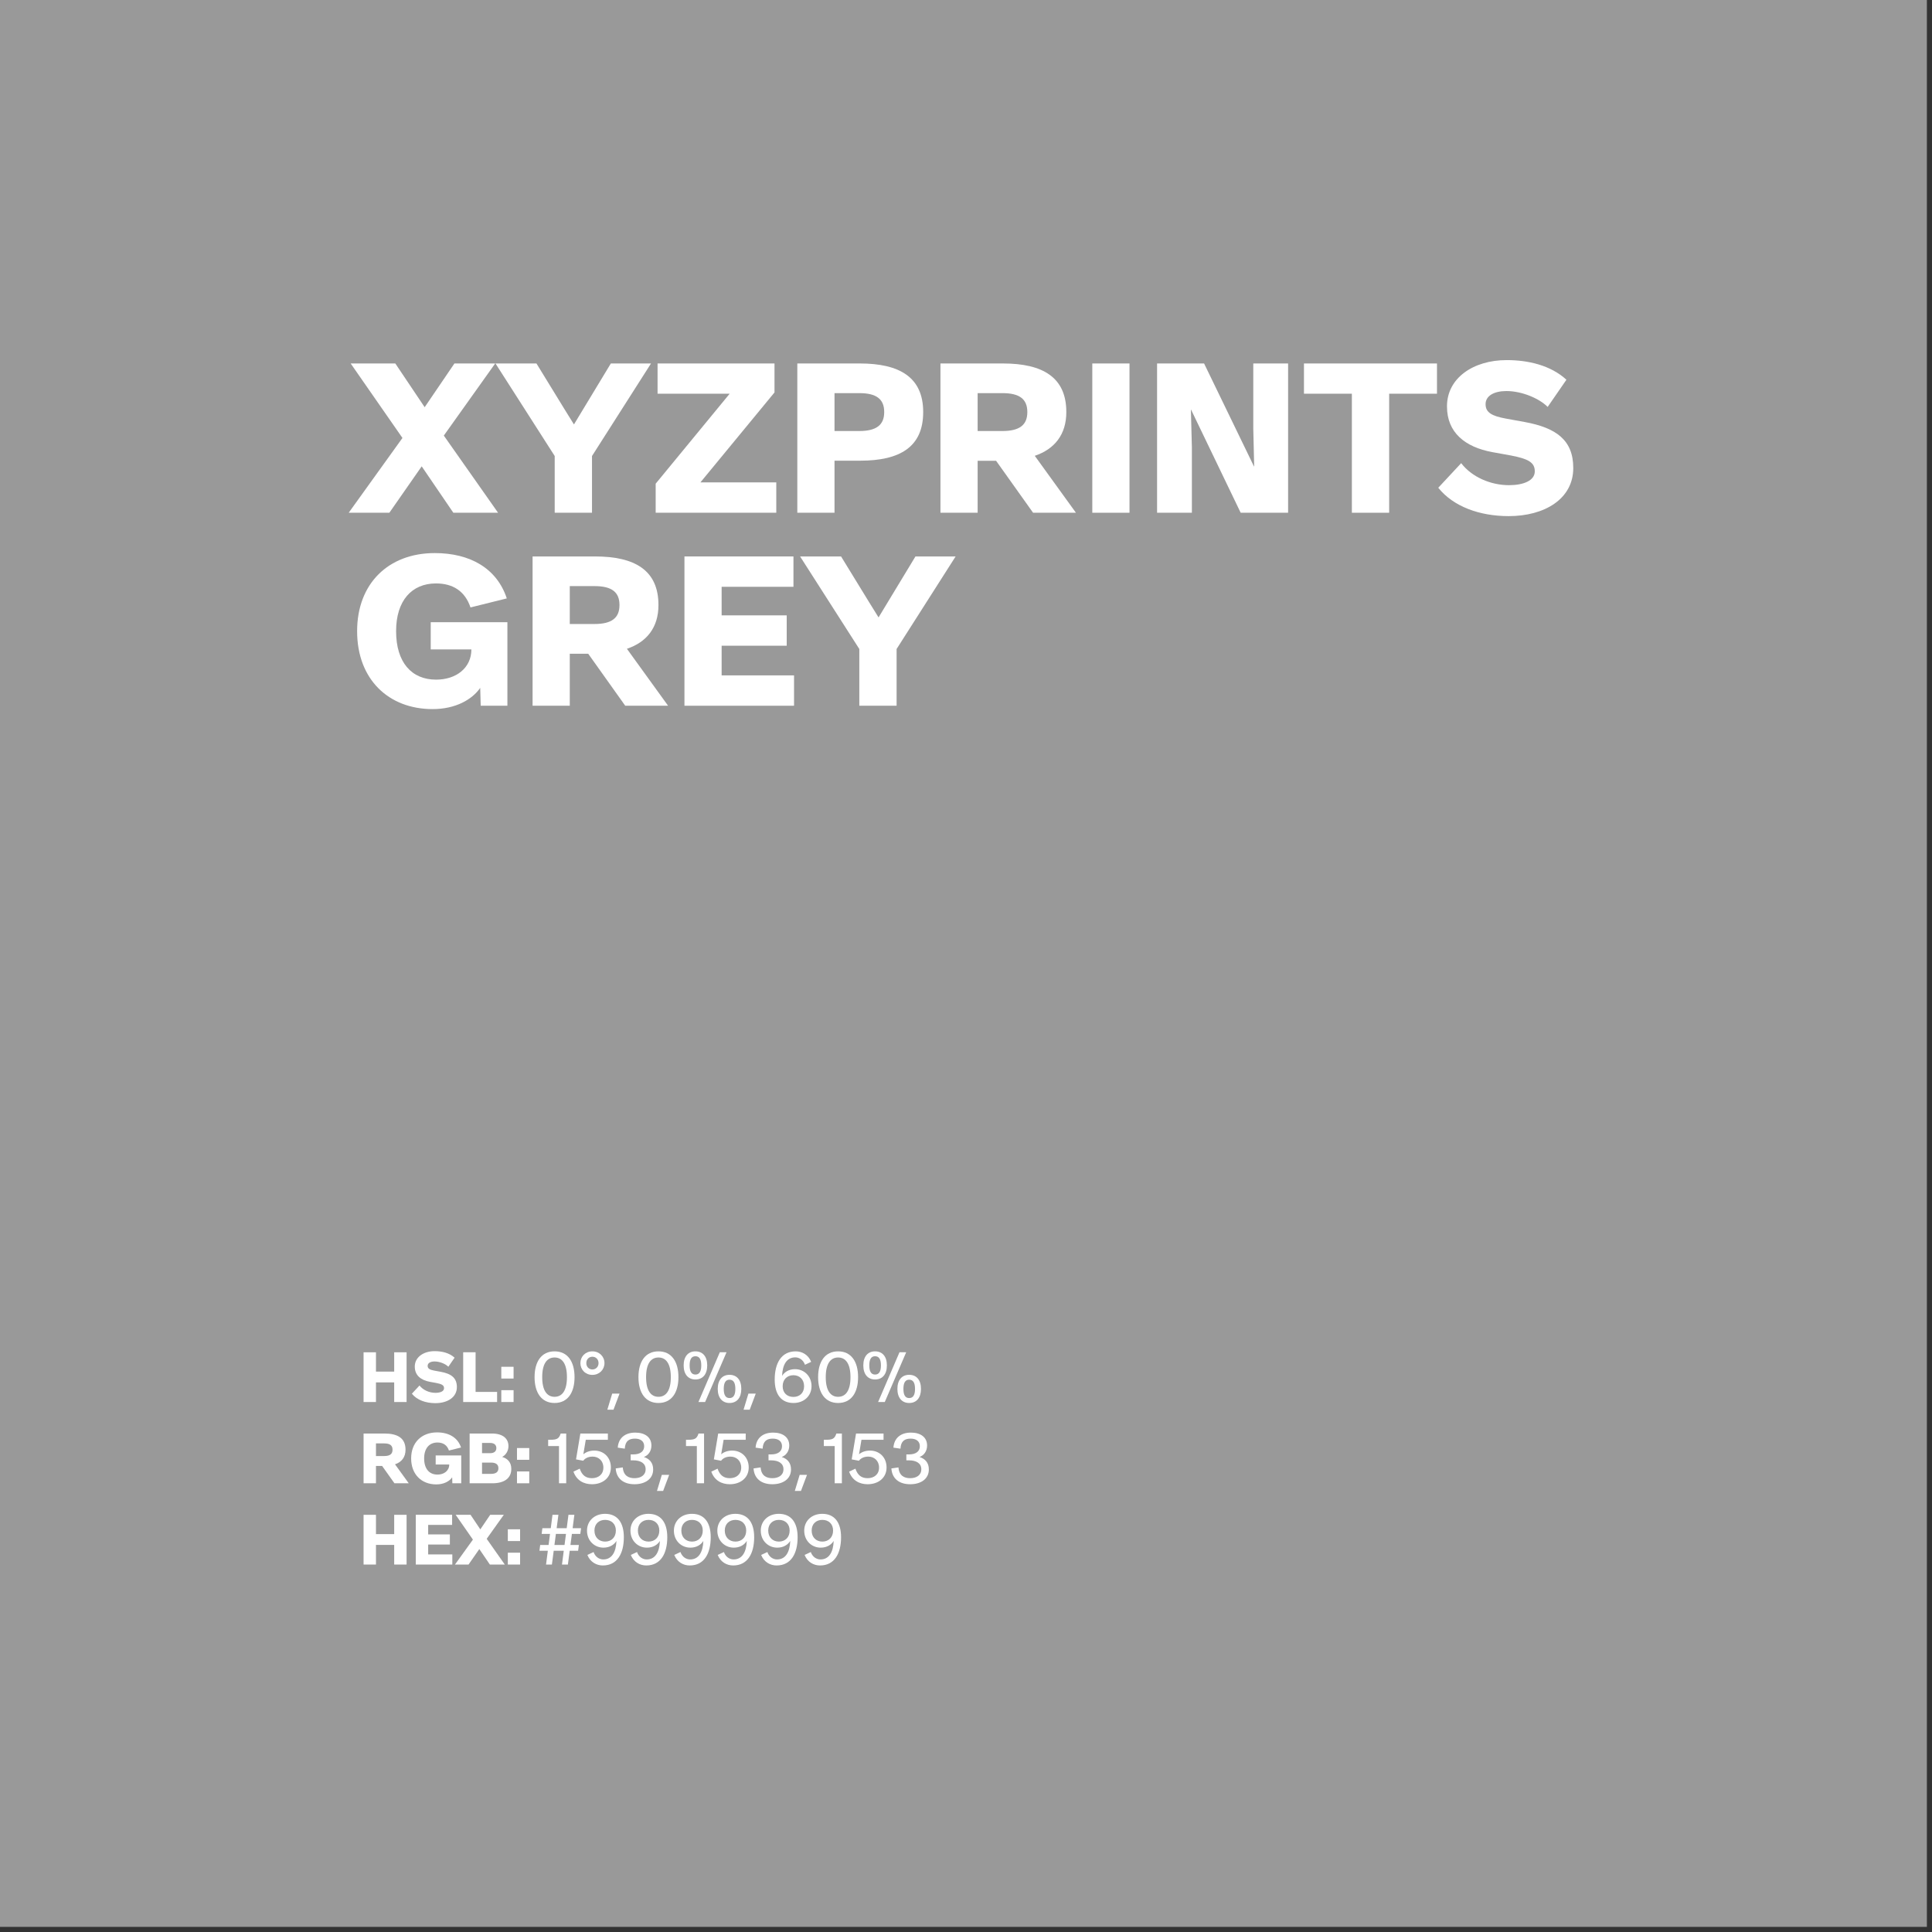 <svg width="100%" height="100%" viewBox="0 0 63 63" version="1.1" xmlns="http://www.w3.org/2000/svg" xmlns:xlink="http://www.w3.org/1999/xlink" xml:space="preserve" style="fill-rule:evenodd;clip-rule:evenodd;stroke-linejoin:round;stroke-miterlimit:2;">
    <rect x="0" y="0" width="63" height="63" fill="#333333" stroke="none"/>
    <g id="XYZPrints-Grey-Color--Grey---White-">
        <rect id="Background" x="0" y="0" width="62.833" height="62.833" style="fill:rgb(153,153,153);"></rect>
        <g id="Elements" transform="matrix(0.276,0,0,0.276,7.711,11.462)">
            <path d="M13.259,19.051L18.063,19.051L21.884,13.567L25.622,19.051L30.907,19.051L24.497,9.934L30.567,1.414L25.751,1.414L22.235,6.582L18.767,1.414L13.493,1.414L19.61,10.215L13.259,19.051Z" style="fill:white;fill-rule:nonzero;"></path>
            <path d="M37.599,19.051L42.005,19.051L42.005,12.348L48.977,1.414L44.231,1.414L39.884,8.598L39.86,8.598L38.712,6.746L35.442,1.414L30.602,1.414L37.599,12.348L37.599,19.051Z" style="fill:white;fill-rule:nonzero;"></path>
            <path d="M49.528,19.051L63.778,19.051L63.778,15.465L54.813,15.465L63.567,4.836L63.567,1.414L49.751,1.414L49.751,4.988L58.27,4.988L49.528,15.617L49.528,19.051Z" style="fill:white;fill-rule:nonzero;"></path>
            <path d="M66.263,19.051L70.657,19.051L70.657,12.899L73.704,12.899C78.392,12.899 81.134,11.27 81.134,7.168L81.134,7.145C81.134,3.031 78.321,1.414 73.645,1.414L66.263,1.414L66.263,19.051ZM70.657,9.395L70.657,4.918L73.587,4.918C75.602,4.918 76.528,5.621 76.528,7.145L76.528,7.168C76.528,8.68 75.602,9.395 73.587,9.395L70.657,9.395Z" style="fill:white;fill-rule:nonzero;"></path>
            <path d="M83.173,19.051L87.567,19.051L87.567,12.91L89.747,12.91L94.118,19.051L99.181,19.051L94.317,12.324C96.649,11.539 98.044,9.817 98.044,7.168L98.044,7.145C98.044,3.031 95.231,1.414 90.556,1.414L83.173,1.414L83.173,19.051ZM87.567,9.395L87.567,4.918L90.497,4.918C92.513,4.918 93.438,5.621 93.438,7.145L93.438,7.168C93.438,8.68 92.513,9.395 90.497,9.395L87.567,9.395Z" style="fill:white;fill-rule:nonzero;"></path>
            <rect x="101.114" y="1.414" width="4.395" height="17.637" style="fill:white;fill-rule:nonzero;"></rect>
            <path d="M108.767,19.051L112.88,19.051L112.88,11.34L112.763,6.875L112.786,6.875L118.645,19.051L124.247,19.051L124.247,1.414L120.134,1.414L120.134,9.113L120.239,13.578L120.216,13.578L114.321,1.414L108.767,1.414L108.767,19.051Z" style="fill:white;fill-rule:nonzero;"></path>
            <path d="M131.782,19.051L136.188,19.051L136.188,4.988L141.837,4.988L141.837,1.414L126.122,1.414L126.122,4.988L131.782,4.988L131.782,19.051Z" style="fill:white;fill-rule:nonzero;"></path>
            <path d="M150.309,19.449C154.563,19.449 157.938,17.41 157.938,13.777L157.938,13.754C157.938,10.461 155.911,9.008 152.184,8.328L149.934,7.918C148.364,7.625 147.579,7.227 147.579,6.231L147.579,6.219C147.579,5.234 148.587,4.672 150.04,4.672C151.915,4.672 153.954,5.574 154.915,6.547L157.13,3.336C155.255,1.613 152.583,1.016 150.075,1.016C146.102,1.016 143.02,3.16 143.02,6.465L143.02,6.5C143.02,9.57 145.142,11.293 148.388,11.891L150.591,12.289C152.501,12.664 153.392,13.051 153.392,14.141L153.392,14.164C153.392,15.242 152.079,15.793 150.345,15.793C148.177,15.793 145.95,14.832 144.696,13.192L141.989,16.098C143.77,18.324 146.876,19.449 150.309,19.449Z" style="fill:white;fill-rule:nonzero;"></path>
            <path d="M23.173,42.249C25.892,42.249 27.849,41.113 28.798,39.742L28.856,41.851L32.009,41.851L32.009,31.984L22.95,31.984L22.95,35.195L27.755,35.195C27.755,37.374 25.974,38.769 23.583,38.769C20.7,38.769 18.86,36.742 18.86,33.05L18.86,33.027C18.86,29.452 20.7,27.402 23.571,27.402C25.575,27.402 27.005,28.316 27.649,30.238L31.938,29.171C30.767,25.62 27.602,23.816 23.431,23.816C17.923,23.816 14.255,27.449 14.255,33.027L14.255,33.05C14.255,38.722 17.958,42.249 23.173,42.249Z" style="fill:white;fill-rule:nonzero;"></path>
            <path d="M34.985,41.851L39.38,41.851L39.38,35.71L41.559,35.71L45.931,41.851L50.993,41.851L46.13,35.124C48.462,34.339 49.856,32.617 49.856,29.968L49.856,29.945C49.856,25.831 47.044,24.214 42.368,24.214L34.985,24.214L34.985,41.851ZM39.38,32.195L39.38,27.718L42.309,27.718C44.325,27.718 45.251,28.421 45.251,29.945L45.251,29.968C45.251,31.48 44.325,32.195 42.309,32.195L39.38,32.195Z" style="fill:white;fill-rule:nonzero;"></path>
            <path d="M52.927,41.851L65.876,41.851L65.876,38.265L57.321,38.265L57.321,34.761L65.009,34.761L65.009,31.175L57.321,31.175L57.321,27.8L65.806,27.8L65.806,24.214L52.927,24.214L52.927,41.851Z" style="fill:white;fill-rule:nonzero;"></path>
            <path d="M73.587,41.851L77.993,41.851L77.993,35.148L84.966,24.214L80.22,24.214L75.872,31.398L75.849,31.398L74.7,29.546L71.431,24.214L66.591,24.214L73.587,35.148L73.587,41.851Z" style="fill:white;fill-rule:nonzero;"></path>
            <g transform="matrix(1,0,0,1,1.086,72.666)">
                <path d="M13.931,51.451L15.395,51.451L15.395,49.131L17.548,49.131L17.548,51.451L19.013,51.451L19.013,45.576L17.548,45.576L17.548,47.857L15.395,47.857L15.395,45.576L13.931,45.576L13.931,51.451Z" style="fill:white;fill-rule:nonzero;"></path>
            </g>
            <g transform="matrix(1,0,0,1,1.086,72.666)">
                <path d="M22.411,51.584C23.829,51.584 24.954,50.904 24.954,49.693L24.954,49.685C24.954,48.588 24.278,48.103 23.036,47.877L22.286,47.74C21.763,47.642 21.501,47.509 21.501,47.177L21.501,47.174C21.501,46.845 21.837,46.658 22.321,46.658C22.946,46.658 23.626,46.959 23.946,47.283L24.684,46.213C24.059,45.638 23.169,45.439 22.333,45.439C21.009,45.439 19.981,46.154 19.981,47.256L19.981,47.267C19.981,48.291 20.688,48.865 21.77,49.064L22.505,49.197C23.142,49.322 23.438,49.451 23.438,49.814L23.438,49.822C23.438,50.181 23.001,50.365 22.423,50.365C21.7,50.365 20.958,50.045 20.54,49.498L19.638,50.467C20.231,51.209 21.267,51.584 22.411,51.584Z" style="fill:white;fill-rule:nonzero;"></path>
            </g>
            <g transform="matrix(1,0,0,1,1.086,72.666)">
                <path d="M25.7,51.451L29.708,51.451L29.708,50.256L27.165,50.256L27.165,45.572L25.7,45.572L25.7,51.451Z" style="fill:white;fill-rule:nonzero;"></path>
            </g>
            <g transform="matrix(1,0,0,1,1.086,72.666)">
                <path d="M30.204,51.451L31.653,51.451L31.653,50.052L30.204,50.052L30.204,51.451ZM30.204,48.677L31.653,48.677L31.653,47.287L30.204,47.287L30.204,48.677Z" style="fill:white;fill-rule:nonzero;"></path>
            </g>
            <g transform="matrix(1,0,0,1,1.086,72.666)">
                <path d="M36.497,51.564C38.044,51.564 38.856,50.345 38.856,48.517L38.856,48.509C38.856,46.674 38.044,45.463 36.497,45.463C34.95,45.463 34.134,46.674 34.134,48.509L34.134,48.517C34.134,50.345 34.95,51.564 36.497,51.564ZM36.497,50.834C35.599,50.834 35.036,50.095 35.036,48.517L35.036,48.509C35.036,46.927 35.599,46.189 36.497,46.189C37.395,46.189 37.958,46.927 37.958,48.509L37.958,48.517C37.958,50.095 37.395,50.834 36.497,50.834Z" style="fill:white;fill-rule:nonzero;"></path>
            </g>
            <g transform="matrix(1,0,0,1,1.086,72.666)">
                <path d="M40.962,48.244C41.794,48.244 42.392,47.623 42.392,46.853C42.392,46.08 41.794,45.463 40.962,45.463C40.138,45.463 39.548,46.08 39.548,46.853C39.548,47.623 40.138,48.244 40.962,48.244ZM40.962,47.603C40.571,47.603 40.247,47.306 40.247,46.853C40.247,46.392 40.571,46.099 40.962,46.099C41.356,46.099 41.692,46.392 41.692,46.853C41.692,47.306 41.356,47.603 40.962,47.603Z" style="fill:white;fill-rule:nonzero;"></path>
            </g>
            <g transform="matrix(1,0,0,1,1.086,72.666)">
                <path d="M42.731,52.357L43.458,52.357L44.173,50.455L43.306,50.455L42.731,52.357Z" style="fill:white;fill-rule:nonzero;"></path>
            </g>
            <g transform="matrix(1,0,0,1,1.086,72.666)">
                <path d="M48.77,51.564C50.317,51.564 51.13,50.345 51.13,48.517L51.13,48.509C51.13,46.674 50.317,45.463 48.77,45.463C47.224,45.463 46.407,46.674 46.407,48.509L46.407,48.517C46.407,50.345 47.224,51.564 48.77,51.564ZM48.77,50.834C47.872,50.834 47.309,50.095 47.309,48.517L47.309,48.509C47.309,46.927 47.872,46.189 48.77,46.189C49.669,46.189 50.231,46.927 50.231,48.509L50.231,48.517C50.231,50.095 49.669,50.834 48.77,50.834Z" style="fill:white;fill-rule:nonzero;"></path>
            </g>
            <g transform="matrix(1,0,0,1,1.086,72.666)">
                <path d="M53.138,48.787C53.993,48.787 54.532,48.185 54.532,47.127L54.532,47.119C54.532,46.064 53.993,45.463 53.138,45.463C52.29,45.463 51.747,46.064 51.747,47.119L51.747,47.127C51.747,48.185 52.29,48.787 53.138,48.787ZM53.138,48.205C52.684,48.205 52.454,47.853 52.454,47.127L52.454,47.119C52.454,46.384 52.684,46.041 53.138,46.041C53.595,46.041 53.829,46.384 53.829,47.119L53.829,47.127C53.829,47.853 53.595,48.205 53.138,48.205ZM53.493,51.451L54.282,51.451L56.813,45.572L56.02,45.572L53.493,51.451ZM57.165,51.564C58.024,51.564 58.559,50.959 58.559,49.904L58.559,49.896C58.559,48.838 58.024,48.236 57.165,48.236C56.317,48.236 55.774,48.838 55.774,49.896L55.774,49.904C55.774,50.959 56.317,51.564 57.165,51.564ZM57.165,50.982C56.712,50.982 56.485,50.631 56.485,49.904L56.485,49.896C56.485,49.162 56.712,48.814 57.165,48.814C57.626,48.814 57.856,49.162 57.856,49.896L57.856,49.904C57.856,50.631 57.626,50.982 57.165,50.982Z" style="fill:white;fill-rule:nonzero;"></path>
            </g>
            <g transform="matrix(1,0,0,1,1.086,72.666)">
                <path d="M58.825,52.357L59.552,52.357L60.267,50.455L59.399,50.455L58.825,52.357Z" style="fill:white;fill-rule:nonzero;"></path>
            </g>
            <g transform="matrix(1,0,0,1,1.086,72.666)">
                <path d="M64.727,51.564C65.974,51.564 66.856,50.724 66.856,49.584L66.856,49.576C66.856,48.381 65.974,47.568 64.911,47.568C64.177,47.568 63.657,47.908 63.376,48.361C63.431,46.994 63.95,46.174 64.938,46.174C65.36,46.174 65.868,46.431 66.079,47.049L66.813,46.705C66.466,45.849 65.727,45.463 64.989,45.463C63.27,45.463 62.505,46.888 62.505,48.795L62.505,48.799C62.505,50.568 63.29,51.564 64.727,51.564ZM64.716,50.849C63.977,50.849 63.446,50.373 63.446,49.592L63.446,49.584C63.446,48.787 63.977,48.283 64.716,48.283C65.446,48.283 65.977,48.787 65.977,49.584L65.977,49.592C65.977,50.373 65.446,50.849 64.716,50.849Z" style="fill:white;fill-rule:nonzero;"></path>
            </g>
            <g transform="matrix(1,0,0,1,1.086,72.666)">
                <path d="M69.997,51.564C71.544,51.564 72.356,50.345 72.356,48.517L72.356,48.509C72.356,46.674 71.544,45.463 69.997,45.463C68.45,45.463 67.634,46.674 67.634,48.509L67.634,48.517C67.634,50.345 68.45,51.564 69.997,51.564ZM69.997,50.834C69.099,50.834 68.536,50.095 68.536,48.517L68.536,48.509C68.536,46.927 69.099,46.189 69.997,46.189C70.895,46.189 71.458,46.927 71.458,48.509L71.458,48.517C71.458,50.095 70.895,50.834 69.997,50.834Z" style="fill:white;fill-rule:nonzero;"></path>
            </g>
            <g transform="matrix(1,0,0,1,1.086,72.666)">
                <path d="M74.364,48.787C75.22,48.787 75.759,48.185 75.759,47.127L75.759,47.119C75.759,46.064 75.22,45.463 74.364,45.463C73.517,45.463 72.974,46.064 72.974,47.119L72.974,47.127C72.974,48.185 73.517,48.787 74.364,48.787ZM74.364,48.205C73.911,48.205 73.681,47.853 73.681,47.127L73.681,47.119C73.681,46.384 73.911,46.041 74.364,46.041C74.821,46.041 75.056,46.384 75.056,47.119L75.056,47.127C75.056,47.853 74.821,48.205 74.364,48.205ZM74.72,51.451L75.509,51.451L78.04,45.572L77.247,45.572L74.72,51.451ZM78.392,51.564C79.251,51.564 79.786,50.959 79.786,49.904L79.786,49.896C79.786,48.838 79.251,48.236 78.392,48.236C77.544,48.236 77.001,48.838 77.001,49.896L77.001,49.904C77.001,50.959 77.544,51.564 78.392,51.564ZM78.392,50.982C77.938,50.982 77.712,50.631 77.712,49.904L77.712,49.896C77.712,49.162 77.938,48.814 78.392,48.814C78.852,48.814 79.083,49.162 79.083,49.896L79.083,49.904C79.083,50.631 78.852,50.982 78.392,50.982Z" style="fill:white;fill-rule:nonzero;"></path>
            </g>
            <g transform="matrix(1,0,0,1,1.086,72.666)">
                <path d="M13.931,61.051L15.395,61.051L15.395,59.004L16.122,59.004L17.579,61.051L19.267,61.051L17.645,58.809C18.423,58.547 18.888,57.973 18.888,57.09L18.888,57.082C18.888,55.711 17.95,55.172 16.392,55.172L13.931,55.172L13.931,61.051ZM15.395,57.832L15.395,56.34L16.372,56.34C17.044,56.34 17.352,56.574 17.352,57.082L17.352,57.09C17.352,57.594 17.044,57.832 16.372,57.832L15.395,57.832Z" style="fill:white;fill-rule:nonzero;"></path>
            </g>
            <g transform="matrix(1,0,0,1,1.086,72.666)">
                <path d="M22.524,61.184C23.431,61.184 24.083,60.805 24.399,60.348L24.419,61.051L25.47,61.051L25.47,57.762L22.45,57.762L22.45,58.832L24.052,58.832C24.052,59.559 23.458,60.024 22.661,60.024C21.7,60.024 21.087,59.348 21.087,58.117L21.087,58.109C21.087,56.918 21.7,56.234 22.657,56.234C23.325,56.234 23.802,56.539 24.017,57.18L25.446,56.824C25.056,55.641 24.001,55.039 22.61,55.039C20.774,55.039 19.552,56.25 19.552,58.109L19.552,58.117C19.552,60.008 20.786,61.184 22.524,61.184Z" style="fill:white;fill-rule:nonzero;"></path>
            </g>
            <g transform="matrix(1,0,0,1,1.086,72.666)">
                <path d="M26.462,61.051L29.142,61.051C30.567,61.051 31.384,60.449 31.384,59.356L31.384,59.348C31.384,58.551 30.927,58.125 30.309,57.938L30.309,57.934C30.7,57.734 31.048,57.27 31.048,56.668L31.048,56.664C31.048,55.793 30.423,55.172 29.083,55.172L26.462,55.172L26.462,61.051ZM27.927,59.938L27.927,58.606L28.993,58.606C29.61,58.606 29.86,58.863 29.86,59.27L29.86,59.277C29.86,59.684 29.61,59.938 28.993,59.938L27.927,59.938ZM27.927,57.496L27.927,56.285L28.88,56.285C29.368,56.285 29.618,56.52 29.618,56.891L29.618,56.895C29.618,57.262 29.368,57.496 28.88,57.496L27.927,57.496Z" style="fill:white;fill-rule:nonzero;"></path>
            </g>
            <g transform="matrix(1,0,0,1,1.086,72.666)">
                <path d="M32.056,61.051L33.505,61.051L33.505,59.652L32.056,59.652L32.056,61.051ZM32.056,58.277L33.505,58.277L33.505,56.887L32.056,56.887L32.056,58.277Z" style="fill:white;fill-rule:nonzero;"></path>
            </g>
            <g transform="matrix(1,0,0,1,1.086,72.666)">
                <path d="M37.02,61.051L37.872,61.051L37.872,55.172L37.22,55.172C37.013,55.817 36.735,55.91 35.962,55.91L35.739,55.91L35.739,56.656L37.02,56.656L37.02,61.051Z" style="fill:white;fill-rule:nonzero;"></path>
            </g>
            <g transform="matrix(1,0,0,1,1.086,72.666)">
                <path d="M40.915,61.164C42.173,61.164 43.149,60.414 43.149,59.188L43.149,59.18C43.149,57.981 42.302,57.188 41.192,57.188C40.649,57.188 40.208,57.363 39.895,57.625L40.184,55.91L42.794,55.91L42.794,55.172L39.544,55.172L39.032,58.227L39.884,58.387C40.067,58.141 40.419,57.899 40.997,57.899C41.684,57.899 42.263,58.383 42.263,59.192L42.263,59.199C42.263,60 41.677,60.449 40.911,60.449C40.212,60.449 39.743,60.125 39.47,59.324L38.727,59.676C39.091,60.707 39.934,61.164 40.915,61.164Z" style="fill:white;fill-rule:nonzero;"></path>
            </g>
            <g transform="matrix(1,0,0,1,1.086,72.666)">
                <path d="M45.942,61.164C47.188,61.164 48.145,60.551 48.145,59.418L48.145,59.41C48.145,58.609 47.696,58.156 47.056,57.949L47.056,57.942C47.579,57.746 47.938,57.246 47.938,56.594L47.938,56.586C47.938,55.602 47.161,55.063 46.032,55.063C44.786,55.063 44.036,55.742 43.962,56.84L44.794,56.961C44.837,56.051 45.313,55.774 45.989,55.774C46.642,55.774 47.083,56.078 47.083,56.672L47.083,56.676C47.083,57.246 46.657,57.641 45.79,57.641L45.489,57.641L45.489,58.34L45.782,58.34C46.7,58.34 47.255,58.711 47.255,59.387L47.255,59.395C47.255,60.113 46.665,60.449 45.938,60.449C45.235,60.449 44.634,60.156 44.556,59.176L43.72,59.297C43.798,60.504 44.649,61.164 45.942,61.164Z" style="fill:white;fill-rule:nonzero;"></path>
            </g>
            <g transform="matrix(1,0,0,1,1.086,72.666)">
                <path d="M48.595,61.957L49.321,61.957L50.036,60.055L49.169,60.055L48.595,61.957Z" style="fill:white;fill-rule:nonzero;"></path>
            </g>
            <g transform="matrix(1,0,0,1,1.086,72.666)">
                <path d="M53.306,61.051L54.157,61.051L54.157,55.172L53.505,55.172C53.298,55.817 53.02,55.91 52.247,55.91L52.024,55.91L52.024,56.656L53.306,56.656L53.306,61.051Z" style="fill:white;fill-rule:nonzero;"></path>
            </g>
            <g transform="matrix(1,0,0,1,1.086,72.666)">
                <path d="M57.2,61.164C58.458,61.164 59.434,60.414 59.434,59.188L59.434,59.18C59.434,57.981 58.587,57.188 57.477,57.188C56.934,57.188 56.493,57.363 56.181,57.625L56.47,55.91L59.079,55.91L59.079,55.172L55.829,55.172L55.317,58.227L56.169,58.387C56.352,58.141 56.704,57.899 57.282,57.899C57.97,57.899 58.548,58.383 58.548,59.192L58.548,59.199C58.548,60 57.962,60.449 57.196,60.449C56.497,60.449 56.028,60.125 55.755,59.324L55.013,59.676C55.376,60.707 56.22,61.164 57.2,61.164Z" style="fill:white;fill-rule:nonzero;"></path>
            </g>
            <g transform="matrix(1,0,0,1,1.086,72.666)">
                <path d="M62.227,61.164C63.474,61.164 64.431,60.551 64.431,59.418L64.431,59.41C64.431,58.609 63.981,58.156 63.341,57.949L63.341,57.942C63.864,57.746 64.224,57.246 64.224,56.594L64.224,56.586C64.224,55.602 63.446,55.063 62.317,55.063C61.071,55.063 60.321,55.742 60.247,56.84L61.079,56.961C61.122,56.051 61.599,55.774 62.274,55.774C62.927,55.774 63.368,56.078 63.368,56.672L63.368,56.676C63.368,57.246 62.942,57.641 62.075,57.641L61.774,57.641L61.774,58.34L62.067,58.34C62.985,58.34 63.54,58.711 63.54,59.387L63.54,59.395C63.54,60.113 62.95,60.449 62.224,60.449C61.52,60.449 60.919,60.156 60.841,59.176L60.005,59.297C60.083,60.504 60.934,61.164 62.227,61.164Z" style="fill:white;fill-rule:nonzero;"></path>
            </g>
            <g transform="matrix(1,0,0,1,1.086,72.666)">
                <path d="M64.88,61.957L65.606,61.957L66.321,60.055L65.454,60.055L64.88,61.957Z" style="fill:white;fill-rule:nonzero;"></path>
            </g>
            <g transform="matrix(1,0,0,1,1.086,72.666)">
                <path d="M69.591,61.051L70.442,61.051L70.442,55.172L69.79,55.172C69.583,55.817 69.306,55.91 68.532,55.91L68.309,55.91L68.309,56.656L69.591,56.656L69.591,61.051Z" style="fill:white;fill-rule:nonzero;"></path>
            </g>
            <g transform="matrix(1,0,0,1,1.086,72.666)">
                <path d="M73.485,61.164C74.743,61.164 75.72,60.414 75.72,59.188L75.72,59.18C75.72,57.981 74.872,57.188 73.763,57.188C73.22,57.188 72.778,57.363 72.466,57.625L72.755,55.91L75.364,55.91L75.364,55.172L72.114,55.172L71.602,58.227L72.454,58.387C72.638,58.141 72.989,57.899 73.567,57.899C74.255,57.899 74.833,58.383 74.833,59.192L74.833,59.199C74.833,60 74.247,60.449 73.481,60.449C72.782,60.449 72.313,60.125 72.04,59.324L71.298,59.676C71.661,60.707 72.505,61.164 73.485,61.164Z" style="fill:white;fill-rule:nonzero;"></path>
            </g>
            <g transform="matrix(1,0,0,1,1.086,72.666)">
                <path d="M78.513,61.164C79.759,61.164 80.716,60.551 80.716,59.418L80.716,59.41C80.716,58.609 80.267,58.156 79.626,57.949L79.626,57.942C80.149,57.746 80.509,57.246 80.509,56.594L80.509,56.586C80.509,55.602 79.731,55.063 78.602,55.063C77.356,55.063 76.606,55.742 76.532,56.84L77.364,56.961C77.407,56.051 77.884,55.774 78.559,55.774C79.212,55.774 79.653,56.078 79.653,56.672L79.653,56.676C79.653,57.246 79.227,57.641 78.36,57.641L78.059,57.641L78.059,58.34L78.352,58.34C79.27,58.34 79.825,58.711 79.825,59.387L79.825,59.395C79.825,60.113 79.235,60.449 78.509,60.449C77.806,60.449 77.204,60.156 77.126,59.176L76.29,59.297C76.368,60.504 77.22,61.164 78.513,61.164Z" style="fill:white;fill-rule:nonzero;"></path>
            </g>
            <g transform="matrix(1,0,0,1,1.086,72.666)">
                <path d="M13.931,70.651L15.395,70.651L15.395,68.331L17.548,68.331L17.548,70.651L19.013,70.651L19.013,64.776L17.548,64.776L17.548,67.057L15.395,67.057L15.395,64.776L13.931,64.776L13.931,70.651Z" style="fill:white;fill-rule:nonzero;"></path>
            </g>
            <g transform="matrix(1,0,0,1,1.086,72.666)">
                <path d="M20.099,70.651L24.415,70.651L24.415,69.456L21.563,69.456L21.563,68.288L24.126,68.288L24.126,67.092L21.563,67.092L21.563,65.967L24.392,65.967L24.392,64.772L20.099,64.772L20.099,70.651Z" style="fill:white;fill-rule:nonzero;"></path>
            </g>
            <g transform="matrix(1,0,0,1,1.086,72.666)">
                <path d="M24.731,70.651L26.333,70.651L27.606,68.823L28.852,70.651L30.614,70.651L28.477,67.612L30.501,64.772L28.895,64.772L27.724,66.495L26.567,64.772L24.809,64.772L26.849,67.706L24.731,70.651Z" style="fill:white;fill-rule:nonzero;"></path>
            </g>
            <g transform="matrix(1,0,0,1,1.086,72.666)">
                <path d="M30.974,70.651L32.423,70.651L32.423,69.252L30.974,69.252L30.974,70.651ZM30.974,67.877L32.423,67.877L32.423,66.487L30.974,66.487L30.974,67.877Z" style="fill:white;fill-rule:nonzero;"></path>
            </g>
            <g transform="matrix(1,0,0,1,1.086,72.666)">
                <path d="M35.489,70.651L36.181,70.651L36.395,69.022L37.583,69.022L37.372,70.651L38.071,70.651L38.282,69.022L39.278,69.022L39.368,68.342L38.372,68.342L38.544,67.034L39.536,67.034L39.63,66.354L38.63,66.354L38.837,64.772L38.138,64.772L37.931,66.354L36.743,66.354L36.95,64.772L36.251,64.772L36.048,66.354L35.056,66.354L34.97,67.034L35.958,67.034L35.79,68.342L34.798,68.342L34.708,69.022L35.7,69.022L35.489,70.651ZM36.481,68.342L36.653,67.034L37.845,67.034L37.673,68.342L36.481,68.342Z" style="fill:white;fill-rule:nonzero;"></path>
            </g>
            <g transform="matrix(1,0,0,1,1.086,72.666)">
                <path d="M42.458,64.659C41.212,64.659 40.329,65.499 40.329,66.639L40.329,66.647C40.329,67.842 41.212,68.655 42.274,68.655C43.009,68.655 43.528,68.315 43.809,67.862C43.755,69.229 43.235,70.049 42.247,70.049C41.825,70.049 41.317,69.792 41.106,69.174L40.372,69.518C40.72,70.374 41.458,70.76 42.196,70.76C43.915,70.76 44.681,69.334 44.681,67.428L44.681,67.424C44.681,65.655 43.895,64.659 42.458,64.659ZM42.47,65.374C43.208,65.374 43.739,65.85 43.739,66.631L43.739,66.639C43.739,67.436 43.208,67.94 42.47,67.94C41.739,67.94 41.208,67.436 41.208,66.639L41.208,66.631C41.208,65.85 41.739,65.374 42.47,65.374Z" style="fill:white;fill-rule:nonzero;"></path>
            </g>
            <g transform="matrix(1,0,0,1,1.086,72.666)">
                <path d="M47.591,64.659C46.345,64.659 45.462,65.499 45.462,66.639L45.462,66.647C45.462,67.842 46.345,68.655 47.407,68.655C48.142,68.655 48.661,68.315 48.942,67.862C48.888,69.229 48.368,70.049 47.38,70.049C46.958,70.049 46.45,69.792 46.239,69.174L45.505,69.518C45.852,70.374 46.591,70.76 47.329,70.76C49.048,70.76 49.813,69.334 49.813,67.428L49.813,67.424C49.813,65.655 49.028,64.659 47.591,64.659ZM47.602,65.374C48.341,65.374 48.872,65.85 48.872,66.631L48.872,66.639C48.872,67.436 48.341,67.94 47.602,67.94C46.872,67.94 46.341,67.436 46.341,66.639L46.341,66.631C46.341,65.85 46.872,65.374 47.602,65.374Z" style="fill:white;fill-rule:nonzero;"></path>
            </g>
            <g transform="matrix(1,0,0,1,1.086,72.666)">
                <path d="M52.724,64.659C51.477,64.659 50.595,65.499 50.595,66.639L50.595,66.647C50.595,67.842 51.477,68.655 52.54,68.655C53.274,68.655 53.794,68.315 54.075,67.862C54.02,69.229 53.501,70.049 52.513,70.049C52.091,70.049 51.583,69.792 51.372,69.174L50.638,69.518C50.985,70.374 51.724,70.76 52.462,70.76C54.181,70.76 54.946,69.334 54.946,67.428L54.946,67.424C54.946,65.655 54.161,64.659 52.724,64.659ZM52.735,65.374C53.474,65.374 54.005,65.85 54.005,66.631L54.005,66.639C54.005,67.436 53.474,67.94 52.735,67.94C52.005,67.94 51.474,67.436 51.474,66.639L51.474,66.631C51.474,65.85 52.005,65.374 52.735,65.374Z" style="fill:white;fill-rule:nonzero;"></path>
            </g>
            <g transform="matrix(1,0,0,1,1.086,72.666)">
                <path d="M57.856,64.659C56.61,64.659 55.727,65.499 55.727,66.639L55.727,66.647C55.727,67.842 56.61,68.655 57.673,68.655C58.407,68.655 58.927,68.315 59.208,67.862C59.153,69.229 58.634,70.049 57.645,70.049C57.224,70.049 56.716,69.792 56.505,69.174L55.77,69.518C56.118,70.374 56.856,70.76 57.595,70.76C59.313,70.76 60.079,69.334 60.079,67.428L60.079,67.424C60.079,65.655 59.294,64.659 57.856,64.659ZM57.868,65.374C58.606,65.374 59.138,65.85 59.138,66.631L59.138,66.639C59.138,67.436 58.606,67.94 57.868,67.94C57.138,67.94 56.606,67.436 56.606,66.639L56.606,66.631C56.606,65.85 57.138,65.374 57.868,65.374Z" style="fill:white;fill-rule:nonzero;"></path>
            </g>
            <g transform="matrix(1,0,0,1,1.086,72.666)">
                <path d="M62.989,64.659C61.743,64.659 60.86,65.499 60.86,66.639L60.86,66.647C60.86,67.842 61.743,68.655 62.806,68.655C63.54,68.655 64.059,68.315 64.341,67.862C64.286,69.229 63.767,70.049 62.778,70.049C62.356,70.049 61.849,69.792 61.638,69.174L60.903,69.518C61.251,70.374 61.989,70.76 62.727,70.76C64.446,70.76 65.212,69.334 65.212,67.428L65.212,67.424C65.212,65.655 64.427,64.659 62.989,64.659ZM63.001,65.374C63.739,65.374 64.27,65.85 64.27,66.631L64.27,66.639C64.27,67.436 63.739,67.94 63.001,67.94C62.27,67.94 61.739,67.436 61.739,66.639L61.739,66.631C61.739,65.85 62.27,65.374 63.001,65.374Z" style="fill:white;fill-rule:nonzero;"></path>
            </g>
            <g transform="matrix(1,0,0,1,1.086,72.666)">
                <path d="M68.122,64.659C66.876,64.659 65.993,65.499 65.993,66.639L65.993,66.647C65.993,67.842 66.876,68.655 67.938,68.655C68.673,68.655 69.192,68.315 69.474,67.862C69.419,69.229 68.899,70.049 67.911,70.049C67.489,70.049 66.981,69.792 66.77,69.174L66.036,69.518C66.384,70.374 67.122,70.76 67.86,70.76C69.579,70.76 70.345,69.334 70.345,67.428L70.345,67.424C70.345,65.655 69.559,64.659 68.122,64.659ZM68.134,65.374C68.872,65.374 69.403,65.85 69.403,66.631L69.403,66.639C69.403,67.436 68.872,67.94 68.134,67.94C67.403,67.94 66.872,67.436 66.872,66.639L66.872,66.631C66.872,65.85 67.403,65.374 68.134,65.374Z" style="fill:white;fill-rule:nonzero;"></path>
            </g>
        </g>
    </g>
</svg>
